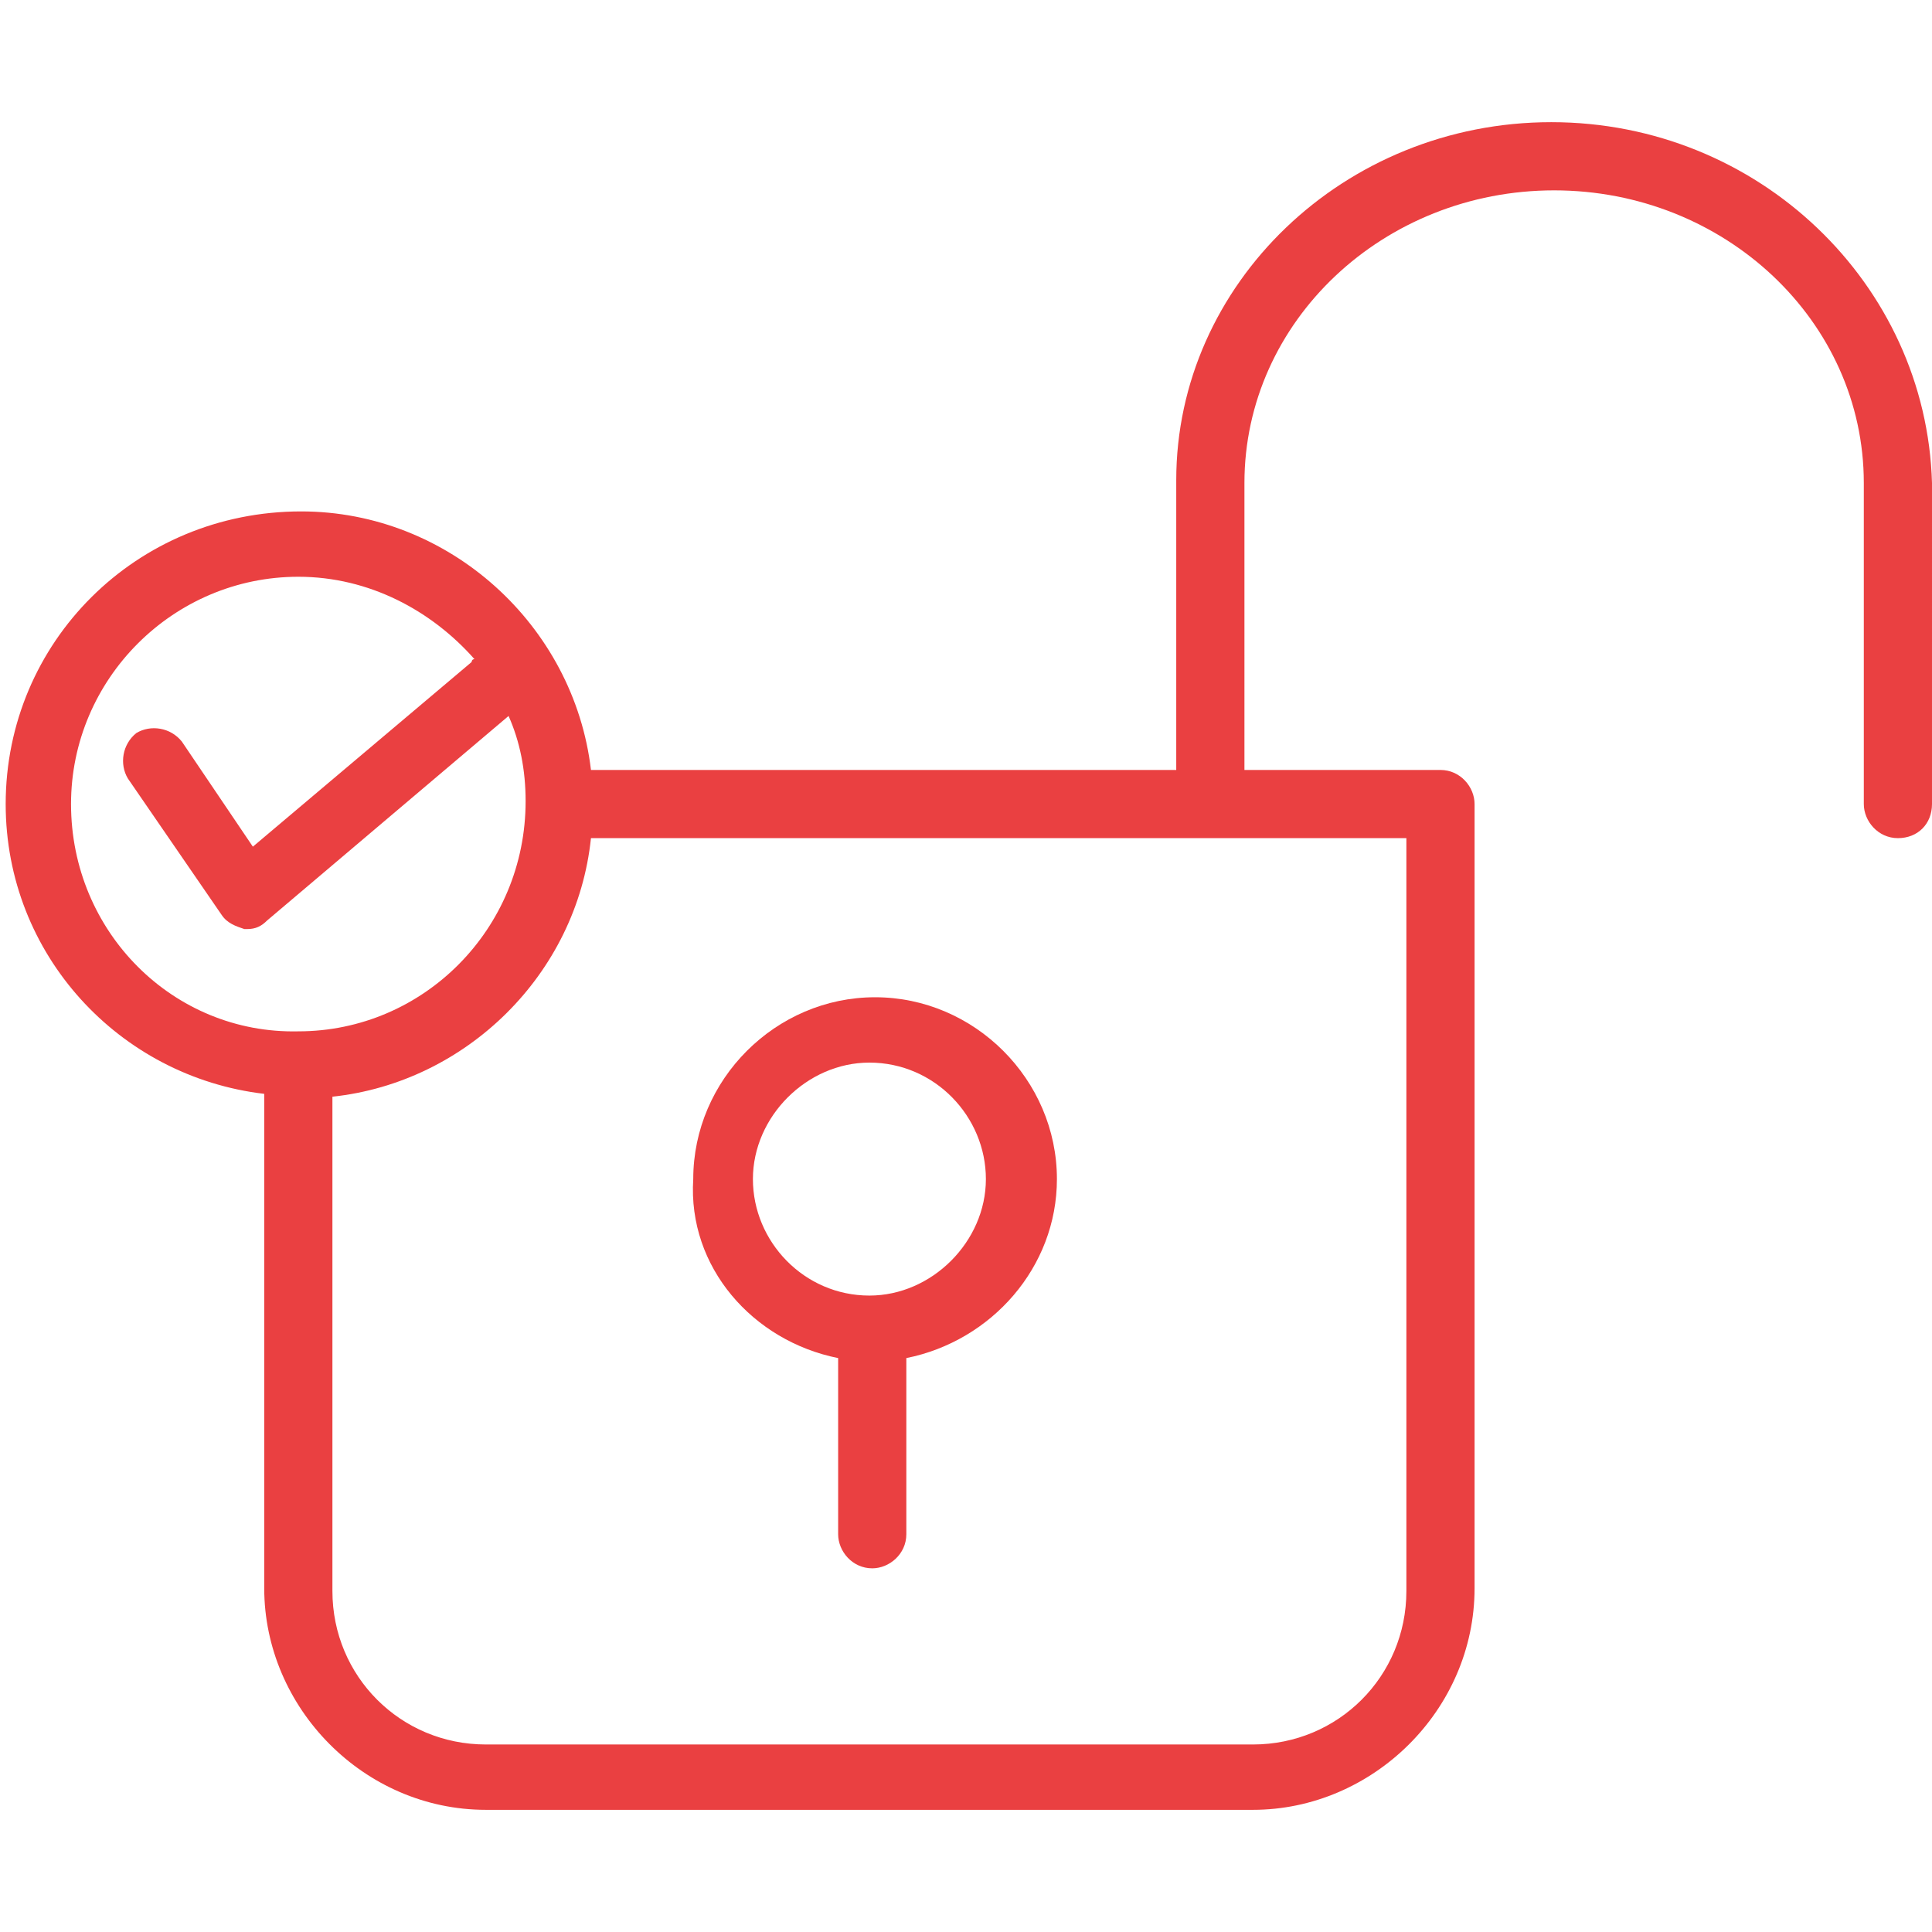 <?xml version="1.0" encoding="utf-8"?>
<!-- Generator: Adobe Illustrator 21.0.0, SVG Export Plug-In . SVG Version: 6.00 Build 0)  -->
<svg version="1.1" id="Capa_1" xmlns="http://www.w3.org/2000/svg" xmlns:xlink="http://www.w3.org/1999/xlink" x="0px" y="0px"
	 width="68px" height="68px" viewBox="0 0 68 68" enable-background="new 0 0 68 68" xml:space="preserve">
<g>
	<g>
		<g>
			<path fill="#EA4041" d="M54.6,4.3c-7.3,0-13.2,5.7-13.2,12.6v10.2H20.8c-0.6-5.1-5-9.1-10.2-9.1C4.8,18,0.2,22.6,0.2,28.3
				c0,5.3,4,9.6,9.1,10.2v17.4c0,4.2,3.5,7.8,7.8,7.8h27c4.2,0,7.8-3.5,7.8-7.8V28.3c0-0.6-0.5-1.2-1.2-1.2h-6.9V17
				c0-5.7,4.9-10.3,10.9-10.3c6,0,10.9,4.6,10.9,10.3v11.3c0,0.6,0.5,1.2,1.2,1.2s1.2-0.5,1.2-1.2V17C67.8,10,61.9,4.3,54.6,4.3z
				 M10.5,36.3c-4.4,0.1-8-3.5-8-8c0-4.4,3.6-8,8-8c2.5,0,4.7,1.2,6.2,2.9c-0.1,0-0.1,0.1-0.1,0.1l-7.7,6.5l-2.5-3.7
				c-0.4-0.5-1.1-0.6-1.6-0.3c-0.5,0.4-0.6,1.1-0.3,1.6l3.3,4.8c0.2,0.3,0.5,0.4,0.8,0.5c0.1,0,0.1,0,0.1,0c0.3,0,0.5-0.1,0.7-0.3
				l8.5-7.2c0.4,0.9,0.6,1.9,0.6,3C18.5,32.7,14.9,36.3,10.5,36.3z M49.5,29.5V56c0,3-2.4,5.4-5.4,5.4H17.1c-3,0-5.4-2.4-5.4-5.4
				V38.6c4.7-0.5,8.6-4.3,9.1-9.1H49.5z"/>
			<path fill="#EA4041" d="M29.5,47.8V54c0,0.6,0.5,1.2,1.2,1.2c0.6,0,1.2-0.5,1.2-1.2v-6.2c3-0.6,5.3-3.2,5.3-6.3
				c0-3.5-2.9-6.4-6.4-6.4s-6.4,2.9-6.4,6.4C24.2,44.6,26.5,47.2,29.5,47.8z M30.6,37.4c2.3,0,4.1,1.9,4.1,4.1
				c0,2.2-1.9,4.1-4.1,4.1c-2.3,0-4.1-1.9-4.1-4.1S28.4,37.4,30.6,37.4z"/>
		</g>
	</g>
</g>
</svg>
